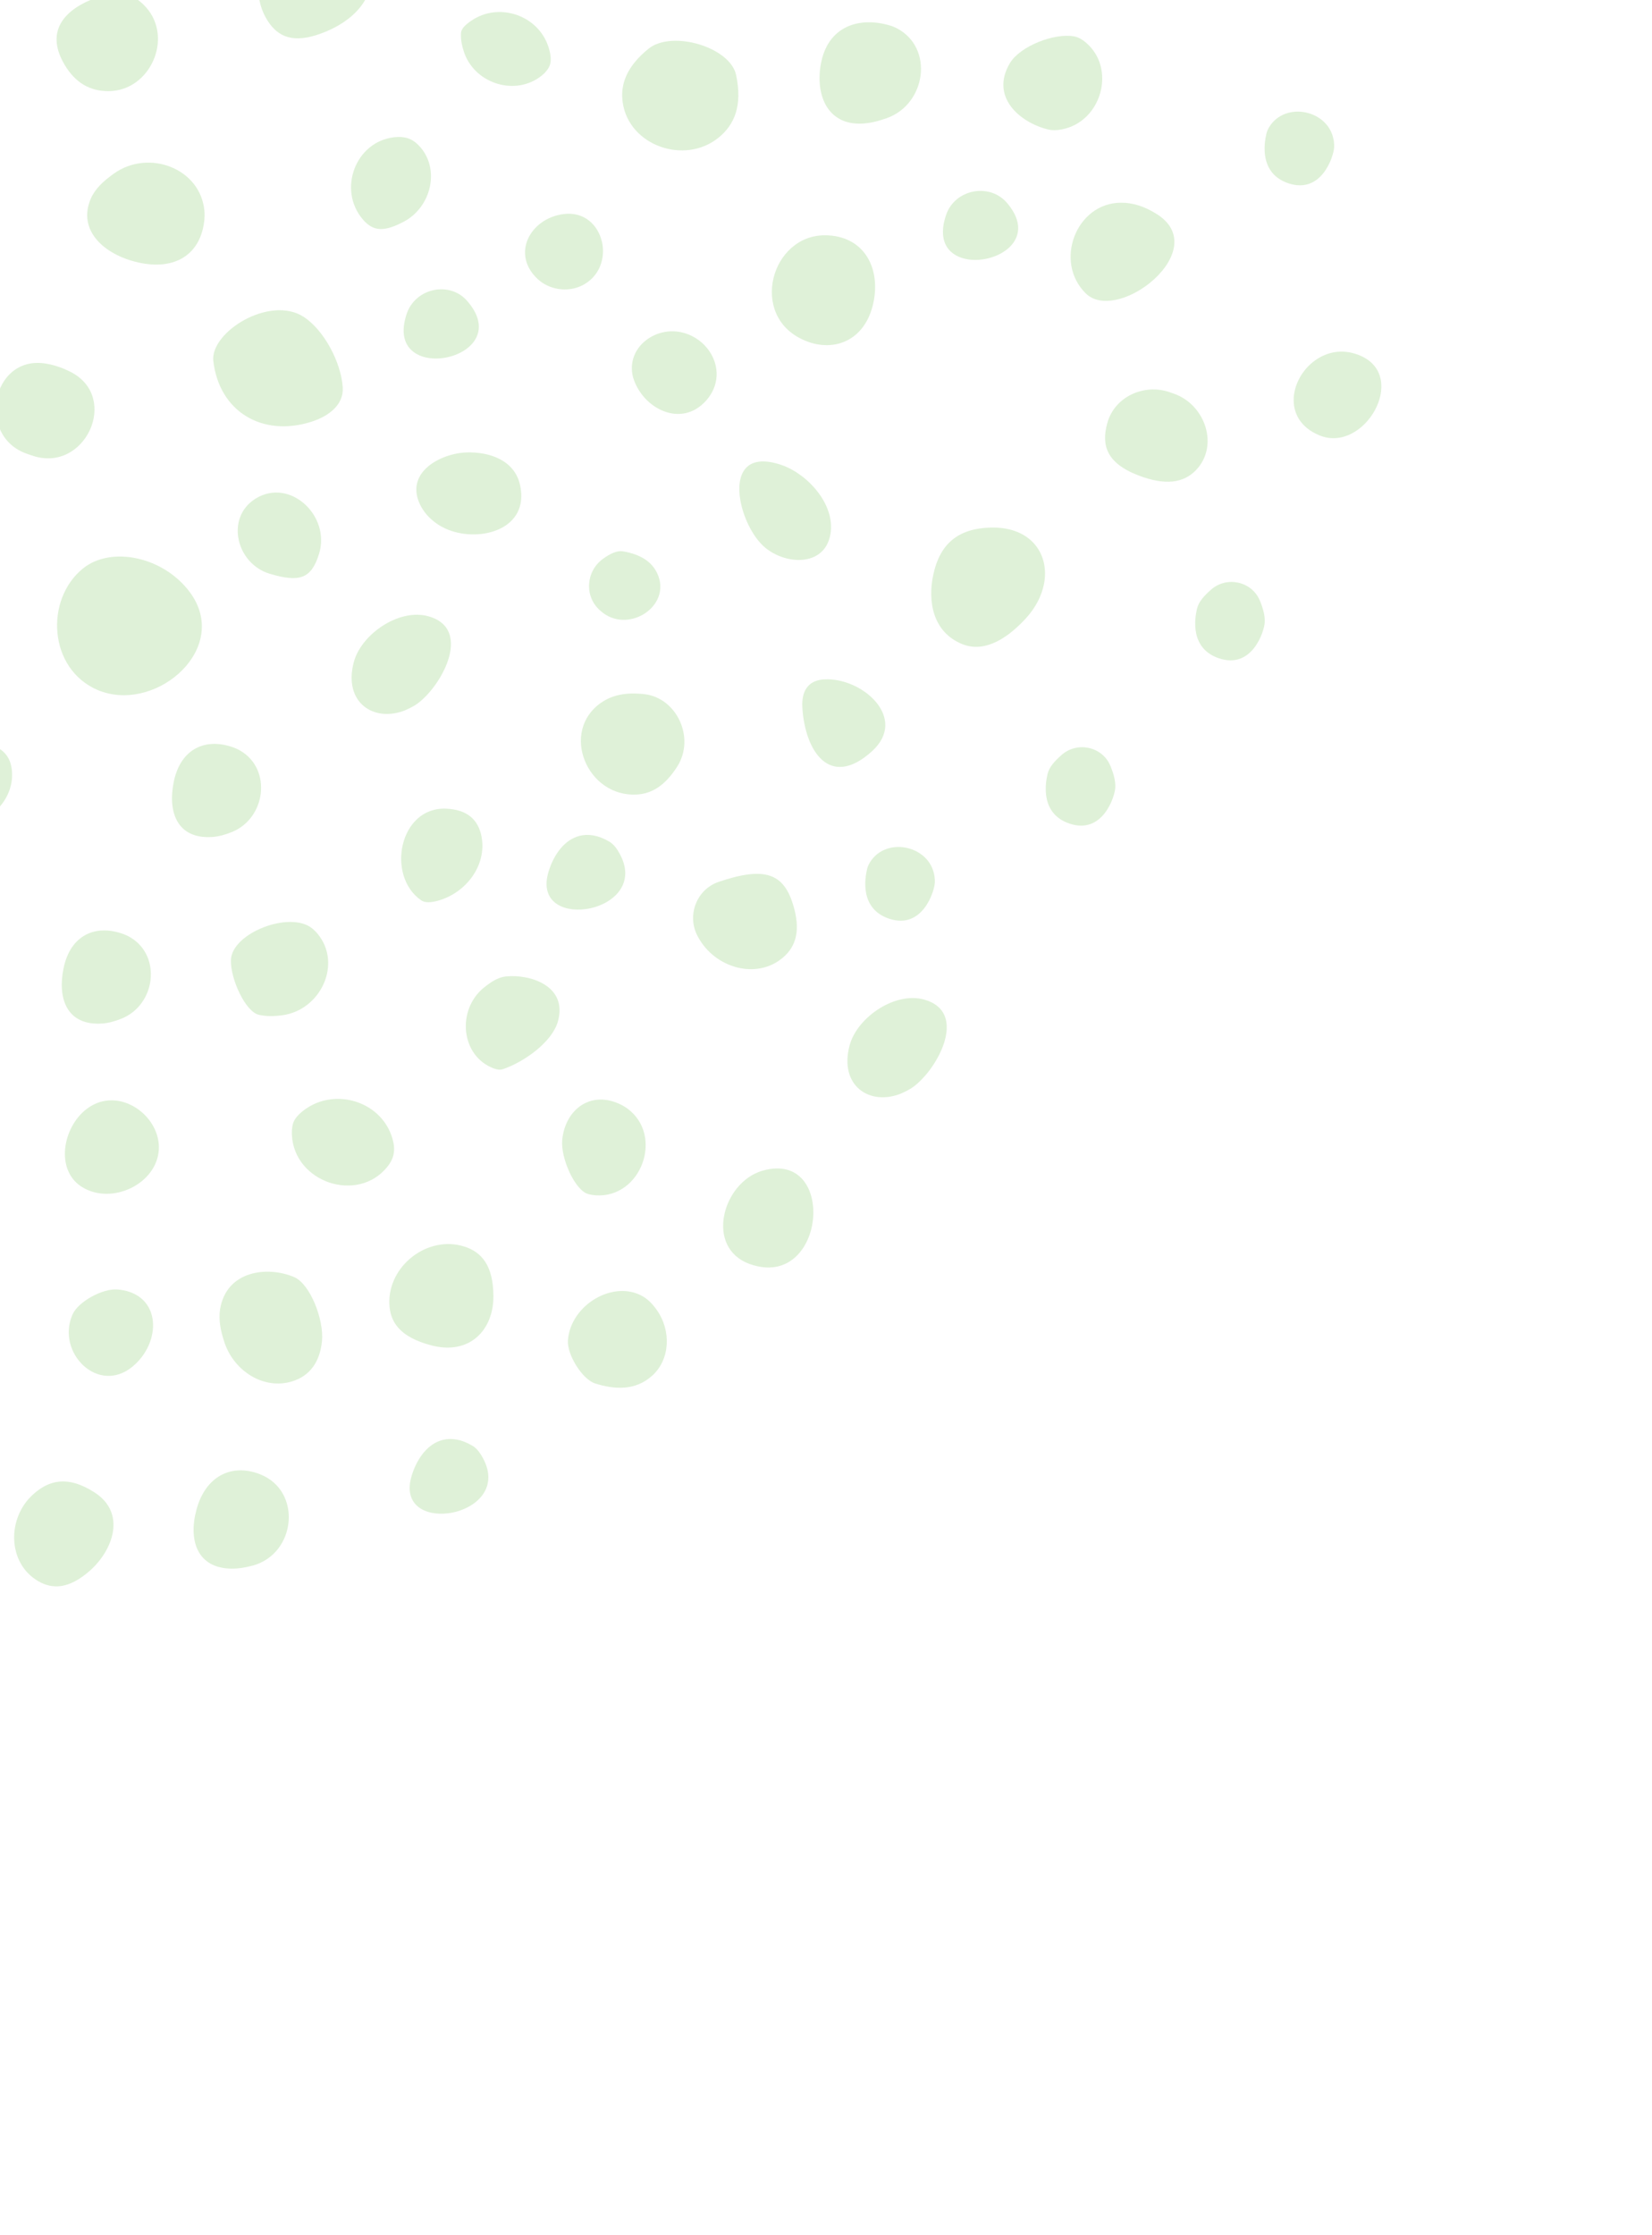 <svg width="227" height="307" viewBox="0 0 227 307" fill="none" xmlns="http://www.w3.org/2000/svg">
<g clip-path="url(#clip0_3519_91389)">
<path d="M143.437 80.309C144.287 76.174 141.713 72.325 136.131 72.466C131.61 72.582 129.146 74.735 128.244 78.929C127.424 82.748 128.26 86.858 132.206 88.468C135.513 89.813 138.776 87.333 140.994 84.903C142.307 83.461 143.114 81.865 143.432 80.306L143.437 80.309Z" fill="#94CF7D" fill-opacity="0.3"/>
<path d="M14.005 95C21.791 97.672 31.668 88.961 26.118 81.385C22.517 76.474 15.272 74.934 11.389 78.094C6.117 82.378 6.668 91.911 13.423 94.78C13.617 94.868 13.812 94.938 14.01 95.003L14.005 95Z" fill="#94CF7D" fill-opacity="0.3"/>
<path d="M104.763 160.809C99.277 162.392 96.788 171.411 103.053 173.633C113.5 177.332 115.127 157.821 104.763 160.809Z" fill="#94CF7D" fill-opacity="0.3"/>
<path d="M29.302 49.513C30.089 56.526 36.01 60.06 42.741 57.947C45.499 57.08 47.226 55.383 47.097 53.247C46.893 49.817 44.536 45.339 41.722 43.521C37.083 40.532 28.983 45.543 29.302 49.513C29.308 49.598 29.291 49.425 29.302 49.513Z" fill="#94CF7D" fill-opacity="0.3"/>
<path d="M109.71 76.916C111.789 76.93 113.674 75.9 114.11 73.369C114.817 69.271 110.93 65.072 107.37 63.865C102.394 62.173 101.139 65.198 101.722 68.655C102.116 71 103.352 73.537 104.838 74.954C106.11 76.159 107.979 76.901 109.71 76.916Z" fill="#94CF7D" fill-opacity="0.3"/>
<path d="M114.192 32.362C106.367 31.527 102.849 42.573 109.74 46.364C109.777 46.381 109.811 46.403 109.848 46.419C113.919 48.6 118.556 47.2 119.896 42.072C121.081 37.533 119.283 32.98 114.362 32.376C114.303 32.368 114.248 32.362 114.189 32.354L114.192 32.362Z" fill="#94CF7D" fill-opacity="0.3"/>
<path d="M55.772 97.515C56.17 97.348 56.572 97.145 56.973 96.903C60.362 94.828 65.224 86.445 58.876 84.654C56.922 84.101 54.688 84.662 52.796 85.822C50.782 87.053 49.151 88.958 48.62 90.933C47.126 96.484 51.377 99.341 55.775 97.523L55.772 97.515Z" fill="#94CF7D" fill-opacity="0.3"/>
<path d="M123.899 150.166C124.297 149.998 124.699 149.795 125.1 149.553C128.489 147.478 133.35 139.095 127.003 137.305C125.049 136.751 122.815 137.313 120.923 138.472C118.909 139.703 117.278 141.609 116.747 143.583C115.253 149.135 119.504 151.992 123.902 150.173L123.899 150.166Z" fill="#94CF7D" fill-opacity="0.3"/>
<path d="M3.731 62.342L4.448 62.585C11.664 65.05 16.52 54.606 9.743 51.106C9.696 51.085 9.648 51.064 9.604 51.037C8.423 50.45 7.261 50.073 6.101 49.913C-1.212 48.899 -3.254 59.951 3.731 62.342Z" fill="#94CF7D" fill-opacity="0.3"/>
<path d="M-3.117 -7.785C-3.667 -12.569 -8.958 -15.221 -13.389 -13.329C-15.352 -12.487 -17.01 -11.607 -18.315 -10.351C-20.087 -5.382 -17.406 -3.314 -15.23 -1.635C-11.101 1.559 -4.126 -1.285 -3.155 -6.257C-3.059 -6.745 -3.052 -7.249 -3.112 -7.783L-3.117 -7.785Z" fill="#94CF7D" fill-opacity="0.3"/>
<path d="M28.084 28.937C27.535 23.096 20.407 20.438 15.639 23.849C14.16 24.905 13.052 25.965 12.486 27.265C10.595 31.605 14.265 34.989 19.002 36.053C24.066 37.191 27.665 34.946 28.094 30.069C28.124 29.696 28.123 29.322 28.084 28.937Z" fill="#94CF7D" fill-opacity="0.3"/>
<path d="M41.486 -10.048C36.079 -8.263 33.688 -1.309 37.066 3.273C38.553 5.285 40.799 6.059 44.999 4.246C50.466 1.881 52.651 -2.799 49.64 -6.714C46.821 -10.383 44.169 -10.93 41.483 -10.042L41.486 -10.048Z" fill="#94CF7D" fill-opacity="0.3"/>
<path d="M30.861 184.445C32.17 188.32 36.23 190.945 40.137 189.745C42.677 188.969 43.979 186.939 44.243 184.204C44.527 181.287 42.63 176.353 40.404 175.41C36.718 173.855 31.118 174.538 30.245 179.808C29.998 181.31 30.342 182.917 30.858 184.437L30.861 184.445Z" fill="#94CF7D" fill-opacity="0.3"/>
<path d="M85.565 14.083C86.424 20.008 94.062 22.683 98.717 18.923C100.925 17.141 102.036 14.53 101.152 10.317C100.345 6.461 92.318 4.084 89.098 6.704C86.208 9.056 85.188 11.493 85.565 14.083Z" fill="#94CF7D" fill-opacity="0.3"/>
<path d="M95.924 128.702C98.195 132.951 103.97 134.652 107.621 131.5C109.43 129.941 110.038 127.685 108.962 124.214C107.644 119.954 105.056 118.987 98.746 121.133C95.701 122.173 94.344 125.754 95.861 128.591C95.883 128.626 95.897 128.664 95.919 128.699L95.924 128.702Z" fill="#94CF7D" fill-opacity="0.3"/>
<path d="M53.79 155.977C52.117 151.233 46.074 149.442 41.967 152.343C41.043 152.999 40.381 153.705 40.212 154.521C40.115 154.97 40.086 155.438 40.111 155.912C40.435 162.398 49.106 165.334 53.205 160.295C54.255 159 54.405 157.725 53.785 155.974L53.79 155.977Z" fill="#94CF7D" fill-opacity="0.3"/>
<path d="M121.863 16.226C127.279 14.281 128.347 6.567 123.253 3.896C122.957 3.742 122.656 3.612 122.343 3.521C118.126 2.23 113.648 3.531 112.758 8.99C112.074 13.206 113.793 17.141 118.359 16.982C119.504 16.939 120.64 16.664 121.863 16.226Z" fill="#94CF7D" fill-opacity="0.3"/>
<path d="M14.968 12.519C20.653 12.457 23.855 5.206 20.05 0.981C18.037 -1.251 15.723 -1.416 12.418 4.26946e-05C8.393 1.722 6.364 4.669 8.882 8.904C10.338 11.358 12.357 12.548 14.968 12.519Z" fill="#94CF7D" fill-opacity="0.3"/>
<path d="M-0.661 193.275C0.751 188.68 -3.352 183.762 -8.02 184.895C-10.499 185.496 -12.341 187.268 -13.22 190.813C-13.806 193.174 -10.887 197.972 -8.375 199.189C-4.852 200.893 -2.477 199.187 -0.661 193.275Z" fill="#94CF7D" fill-opacity="0.3"/>
<path d="M82.594 96.521C76.914 100.479 80.642 109.558 87.548 109.132C89.519 109.009 91.344 107.971 93.046 105.313C95.571 101.37 93.006 95.891 88.597 95.356C85.948 95.038 84.052 95.512 82.599 96.523L82.594 96.521Z" fill="#94CF7D" fill-opacity="0.3"/>
<path d="M181.073 49.258C177.299 51.607 175.957 57.633 181.336 59.813C187.451 62.295 193.543 51.774 186.983 48.88C184.79 47.908 182.705 48.239 181.073 49.258Z" fill="#94CF7D" fill-opacity="0.3"/>
<path d="M58.306 64.569C57.338 65.629 56.891 67.015 57.461 68.68C58.114 70.579 59.749 72.044 61.615 72.778C66.051 74.517 72.798 72.69 71.461 66.623C70.705 63.196 67.23 62.04 64.097 62.148C62.087 62.216 59.677 63.07 58.304 64.574L58.306 64.569Z" fill="#94CF7D" fill-opacity="0.3"/>
<path d="M175.211 -10.498C174.242 -9.438 173.795 -8.052 174.365 -6.387C175.021 -4.493 176.653 -3.022 178.519 -2.288C182.956 -0.549 189.702 -2.377 188.365 -8.443C187.61 -11.87 184.129 -13.028 181.001 -12.918C178.992 -12.85 176.581 -11.996 175.208 -10.493L175.211 -10.498Z" fill="#94CF7D" fill-opacity="0.3"/>
<path d="M34.702 215.058C40.716 213.423 41.545 204.789 35.749 202.509C35.723 202.497 35.697 202.485 35.665 202.471C31.717 200.979 28.25 202.848 27.022 207.273C25.833 211.557 27.085 215.407 31.798 215.466C32.741 215.477 33.689 215.325 34.699 215.05L34.702 215.058Z" fill="#94CF7D" fill-opacity="0.3"/>
<path d="M158.014 38.85C161.268 36.226 163.099 32.101 159.05 29.468C157.277 28.321 155.598 27.829 154.012 27.843C147.842 27.887 144.791 35.973 149.19 40.297C151.231 42.301 155.166 41.152 158.012 38.855L158.014 38.85Z" fill="#94CF7D" fill-opacity="0.3"/>
<path d="M63.813 171.23C58.799 169.608 53.283 173.857 53.502 179.13C53.606 181.627 54.97 183.66 59.24 184.791C64.514 186.188 67.819 182.701 67.8 178.045C67.781 173.819 66.174 171.987 63.816 171.224L63.813 171.23Z" fill="#94CF7D" fill-opacity="0.3"/>
<path d="M8.951 159.164C9.11 160.731 9.842 162.166 11.294 163.06C15.377 165.576 21.604 162.613 21.826 157.844C21.997 154.129 18.346 150.734 14.661 151.18C11.024 151.616 8.599 155.712 8.951 159.164Z" fill="#94CF7D" fill-opacity="0.3"/>
<path d="M160.701 53.862C157.182 52.661 153.156 54.497 152.16 58.09C151.342 61.03 151.915 63.551 156.38 65.283C160.142 66.741 162.638 66.324 164.309 64.608C167.555 61.278 165.643 55.558 161.251 54.055L160.703 53.87L160.701 53.862Z" fill="#94CF7D" fill-opacity="0.3"/>
<path d="M-9.356 138.5C-4.702 137.912 -2.246 132.538 -4.107 128.235C-5.921 124.035 -8.058 123.203 -11.29 124.931C-15.098 126.967 -19.021 130.648 -16.167 134.922C-14.149 137.948 -11.797 138.808 -9.351 138.502L-9.356 138.5Z" fill="#94CF7D" fill-opacity="0.3"/>
<path d="M4.581 205.238C0.92 208.494 1.008 214.708 5.234 217.174C7.208 218.325 9.424 218.275 12.264 215.824C15.468 213.057 17.477 207.86 12.961 204.977C9.261 202.617 6.724 203.332 4.581 205.238Z" fill="#94CF7D" fill-opacity="0.3"/>
<path d="M49.862 30.151C51.327 31.849 52.836 31.839 55.475 30.455C59.315 28.433 60.55 23.074 57.532 19.967C56.62 19.027 55.616 18.691 54.179 18.848C48.835 19.439 46.361 26.077 49.867 30.153L49.862 30.151Z" fill="#94CF7D" fill-opacity="0.3"/>
<path d="M89.596 188.981C92.121 186.722 92.225 182.755 90.277 179.976C89.734 179.197 89.09 178.499 88.302 178.052C84.293 175.761 78.414 179.211 78.039 184.093C77.889 186.051 80.006 189.471 81.786 190.033C84.451 190.871 87.286 191.046 89.588 188.984L89.596 188.981Z" fill="#94CF7D" fill-opacity="0.3"/>
<path d="M38.768 139.46C44.082 138.754 47.063 132.352 43.622 128.242C43.401 127.977 43.166 127.744 42.909 127.532C39.846 125.037 31.838 128.165 31.73 131.865C31.651 134.47 33.728 138.979 35.575 139.394C36.577 139.622 37.633 139.608 38.768 139.46Z" fill="#94CF7D" fill-opacity="0.3"/>
<path d="M66.465 135.677C62.733 138.742 63.303 145.036 67.816 146.746C68.312 146.933 68.739 146.982 69.111 146.859C72.118 145.833 75.895 143.073 76.665 140.296C78.036 135.347 72.744 133.795 69.543 134.119C68.517 134.223 67.541 134.798 66.47 135.679L66.465 135.677Z" fill="#94CF7D" fill-opacity="0.3"/>
<path d="M81.844 164.186C88.088 164.619 91.262 156.026 86.24 152.292C85.97 152.094 85.691 151.916 85.397 151.77C81.261 149.661 77.67 152.334 77.254 156.571C77.011 159.051 78.996 163.512 80.823 164.013C81.153 164.107 81.495 164.161 81.844 164.186Z" fill="#94CF7D" fill-opacity="0.3"/>
<path d="M16.695 139.921C21.384 138.032 22.249 131.321 17.906 128.751C17.622 128.584 17.328 128.438 17.03 128.328C13.145 126.878 9.678 128.429 8.735 132.99C7.863 137.216 9.23 140.883 13.982 140.594C14.879 140.539 15.761 140.294 16.698 139.916L16.695 139.921Z" fill="#94CF7D" fill-opacity="0.3"/>
<path d="M31.841 114.298C36.53 112.409 37.395 105.698 33.051 103.128C32.767 102.961 32.479 102.817 32.176 102.705C28.291 101.255 24.823 102.806 23.881 107.367C23.009 111.593 24.375 115.26 29.127 114.97C30.024 114.916 30.907 114.671 31.843 114.293L31.841 114.298Z" fill="#94CF7D" fill-opacity="0.3"/>
<path d="M145.94 17.765C151.385 16.701 153.43 9.368 149.17 5.81C148.665 5.39 148.161 5.11 147.621 5.004C144.9 4.483 140.167 6.345 138.782 8.654C136.005 13.286 140.105 16.809 143.965 17.773C144.578 17.925 145.229 17.911 145.945 17.768L145.94 17.765Z" fill="#94CF7D" fill-opacity="0.3"/>
<path d="M-12.52 19.346C-11.056 22.785 -6.819 24.073 -3.702 22.013C-2.517 21.229 -1.638 20.463 -1.22 19.501C0.781 14.864 -1.608 11.068 -6.698 10.824C-7.534 10.785 -8.375 10.967 -9.222 11.272C-12.413 12.411 -13.889 16.115 -12.563 19.232C-12.549 19.27 -12.529 19.311 -12.515 19.349L-12.52 19.346Z" fill="#94CF7D" fill-opacity="0.3"/>
<path d="M35.143 68.475C35.097 68.505 35.054 68.53 35.009 68.56C30.97 71.188 32.472 77.449 37.083 78.817C41.142 80.023 42.778 79.513 43.838 76.082C45.464 70.825 39.827 65.596 35.143 68.475Z" fill="#94CF7D" fill-opacity="0.3"/>
<path d="M-5.698 113.62C-5.415 113.596 -5.133 113.56 -4.846 113.513C-1.076 112.865 2.04 109.558 1.626 105.755C1.243 102.205 -2.225 101.464 -6.974 102.566C-13.398 104.059 -12.268 114.14 -5.7 113.625L-5.698 113.62Z" fill="#94CF7D" fill-opacity="0.3"/>
<path d="M60.241 123.704C64.042 122.615 66.87 118.898 66.183 115.001C65.748 112.524 64.13 111.218 61.361 111.08C54.873 110.752 53.003 120.287 57.87 123.665C58.417 124.046 59.278 123.975 60.241 123.704Z" fill="#94CF7D" fill-opacity="0.3"/>
<path d="M98.463 51.735C98.655 48.935 96.527 46.232 93.543 45.623C90.172 44.932 86.647 47.376 86.831 50.822C86.85 51.21 86.913 51.587 87.023 51.941C88.353 56.162 93.63 58.846 97.033 55.017C97.942 53.993 98.387 52.859 98.46 51.74L98.463 51.735Z" fill="#94CF7D" fill-opacity="0.3"/>
<path d="M75.373 6.487C73.996 2.106 68.605 0.256 64.798 2.818C63.923 3.408 63.374 3.963 63.343 4.544C63.295 5.402 63.463 6.27 63.754 7.143C65.139 11.313 70.404 13.162 74.034 10.684C74.667 10.25 75.169 9.756 75.467 9.157C75.805 8.469 75.711 7.565 75.376 6.481L75.373 6.487Z" fill="#94CF7D" fill-opacity="0.3"/>
<path d="M58.94 49.179C62.931 49.772 68.442 46.464 64.363 41.533C64.326 41.49 64.293 41.45 64.256 41.408C61.823 38.516 57.054 39.564 55.875 43.131C54.6 46.978 56.482 48.815 58.94 49.179Z" fill="#94CF7D" fill-opacity="0.3"/>
<path d="M133.049 35.636C137.039 36.229 142.55 32.922 138.472 27.99C138.451 27.968 138.432 27.94 138.41 27.917C136.011 25.047 131.202 25.976 130.002 29.521C128.682 33.41 130.575 35.265 133.046 35.629L133.049 35.636Z" fill="#94CF7D" fill-opacity="0.3"/>
<path d="M113.245 93.316C111.428 93.42 110.086 94.494 110.251 97.204C110.609 103.103 113.974 108.464 119.803 103.206C124.872 98.633 118.438 93.017 113.251 93.318L113.245 93.316Z" fill="#94CF7D" fill-opacity="0.3"/>
<path d="M82.524 83.912C86.214 87.224 92.41 83.272 90.317 78.768C89.561 77.139 88.002 76.145 85.618 75.732C84.786 75.588 83.852 76.044 82.875 76.746C80.508 78.449 80.256 81.881 82.42 83.821C82.452 83.848 82.482 83.881 82.519 83.91L82.524 83.912Z" fill="#94CF7D" fill-opacity="0.3"/>
<path d="M80.46 124.875C84.108 124.387 87.787 121.342 84.846 116.757C84.524 116.256 84.17 115.867 83.736 115.612C82.217 114.713 80.842 114.512 79.645 114.81C77.652 115.315 76.173 117.22 75.409 119.621C74.089 123.776 77.261 125.307 80.455 124.872L80.46 124.875Z" fill="#94CF7D" fill-opacity="0.3"/>
<path d="M61.65 207.851C65.297 207.363 68.976 204.318 66.036 199.733C65.714 199.232 65.36 198.843 64.925 198.589C63.407 197.689 62.032 197.488 60.834 197.786C58.841 198.292 57.362 200.197 56.599 202.598C55.279 206.753 58.451 208.284 61.644 207.849L61.65 207.851Z" fill="#94CF7D" fill-opacity="0.3"/>
<path d="M20.042 185.554C22.076 182.053 21.073 177.531 16.146 177.121C14.113 176.95 10.73 178.787 9.953 180.581C7.69 185.795 13.484 191.608 18.196 187.723C18.962 187.095 19.579 186.35 20.042 185.554Z" fill="#94CF7D" fill-opacity="0.3"/>
<path d="M95.498 -10.794C93.055 -16.236 84.309 -12 85.946 -6.646C87.59 -1.269 98.185 -4.804 95.498 -10.794Z" fill="#94CF7D" fill-opacity="0.3"/>
<path d="M128.394 120.302C127.75 116.102 121.713 114.839 119.519 118.483C119.344 118.77 119.216 119.067 119.147 119.371C118.825 120.719 118.162 124.831 122.155 126.184C126.723 127.73 128.381 122.499 128.45 121.277C128.469 120.956 128.45 120.637 128.399 120.304L128.394 120.302Z" fill="#94CF7D" fill-opacity="0.3"/>
<path d="M183.262 19.296C182.618 15.097 176.581 13.833 174.39 17.472C174.215 17.76 174.086 18.056 174.017 18.36C173.695 19.708 173.033 23.82 177.025 25.173C181.594 26.719 183.251 21.488 183.32 20.266C183.34 19.946 183.32 19.627 183.27 19.293L183.262 19.296Z" fill="#94CF7D" fill-opacity="0.3"/>
<path d="M173.108 82.484C172.019 79.861 168.596 79.103 166.448 80.963C165.437 81.839 164.707 82.666 164.481 83.608C164.159 84.956 163.496 89.069 167.489 90.421C172.058 91.967 173.715 86.737 173.784 85.514C173.837 84.55 173.559 83.576 173.113 82.486L173.108 82.484Z" fill="#94CF7D" fill-opacity="0.3"/>
<path d="M152.572 105.187C151.485 102.559 148.06 101.806 145.912 103.667C144.901 104.543 144.171 105.37 143.945 106.312C143.623 107.66 142.96 111.772 146.953 113.125C151.521 114.67 153.179 109.44 153.248 108.218C153.301 107.254 153.023 106.279 152.577 105.19L152.572 105.187Z" fill="#94CF7D" fill-opacity="0.3"/>
<path d="M82.695 33.157C82.158 30.892 80.264 29.025 77.403 29.408C72.82 30.022 70.21 34.914 73.883 38.332C75.459 39.802 77.953 40.182 79.897 39.255C82.424 38.049 83.235 35.403 82.703 33.154L82.695 33.157Z" fill="#94CF7D" fill-opacity="0.3"/>
</g>
<defs>
<clipPath id="clip0_3519_91389">
<rect width="331" height="365" fill="white" transform="translate(-74.928 -163) rotate(24.45)"/>
</clipPath>
</defs>
</svg>
